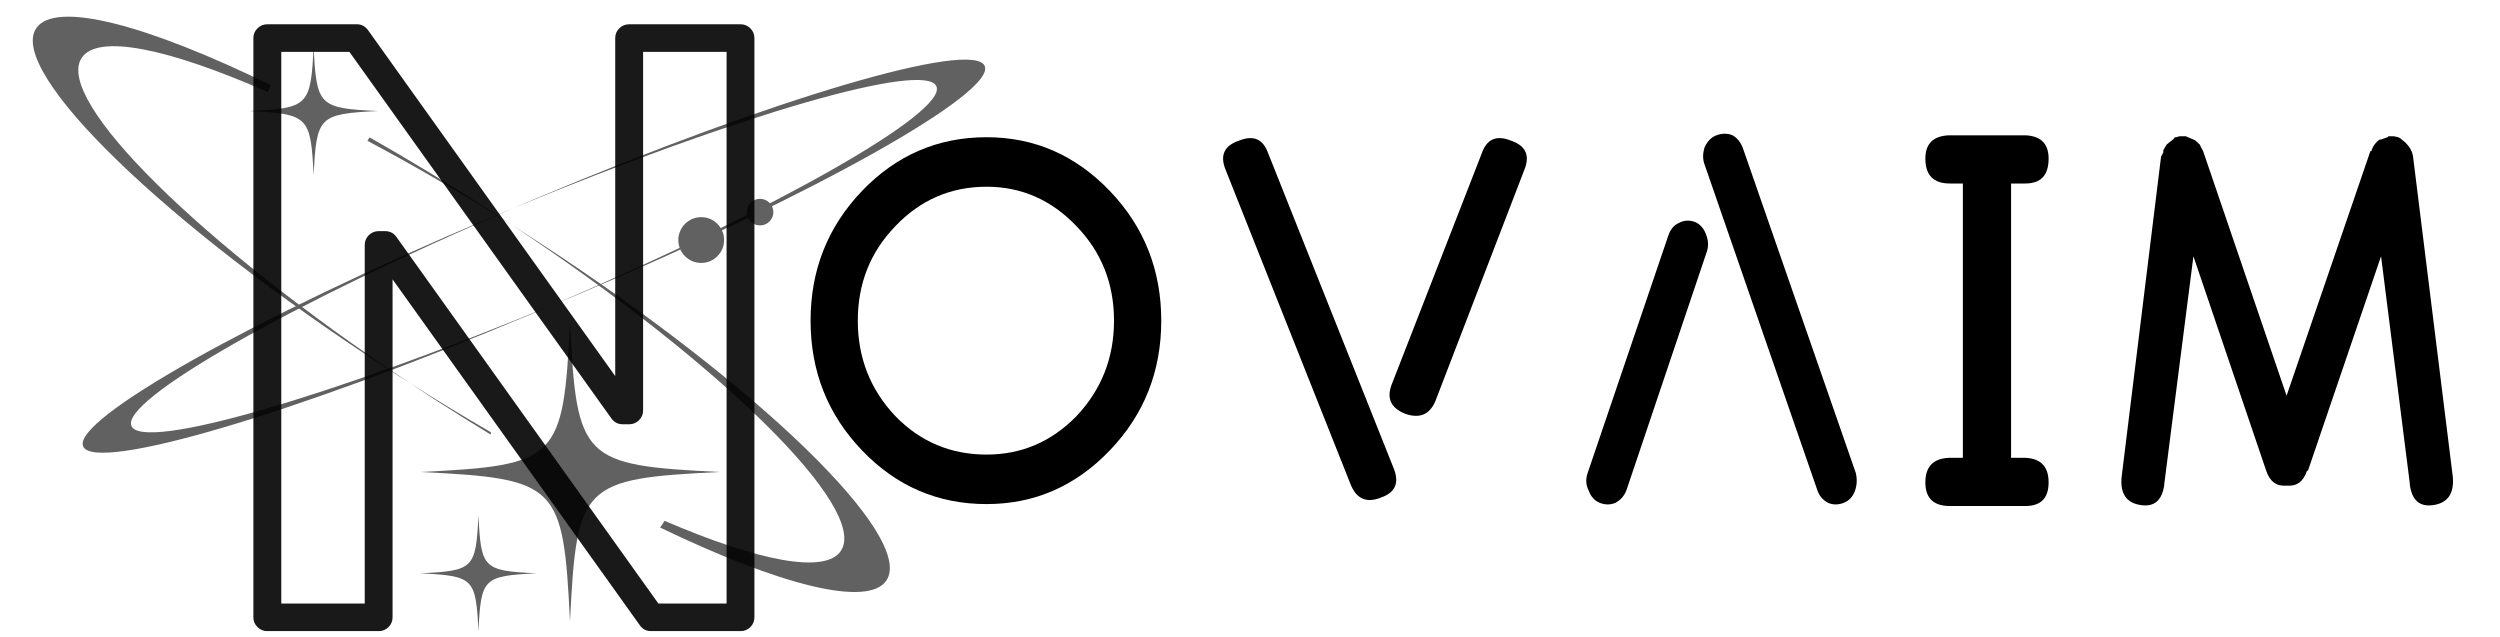 <svg xmlns="http://www.w3.org/2000/svg" xmlns:xlink="http://www.w3.org/1999/xlink" width="161" zoomAndPan="magnify" viewBox="0 0 120.75 30.75" height="41" preserveAspectRatio="xMidYMid meet" version="1.0"><defs><filter x="0%" y="0%" width="100%" height="100%" id="4074306396"><feColorMatrix values="0 0 0 0 1 0 0 0 0 1 0 0 0 0 1 0 0 0 1 0" color-interpolation-filters="sRGB"/></filter><g/><clipPath id="11d0784d70"><path d="M 1 0 L 48 0 L 48 30.504 L 1 30.504 Z M 1 0 " clip-rule="nonzero"/></clipPath><mask id="c4edf3c459"><g filter="url(#4074306396)"><rect x="-12.075" width="144.9" fill="#000000" y="-3.075" height="36.9" fill-opacity="0.62"/></g></mask><clipPath id="0215894c0e"><path d="M 23 2 L 46.738 2 L 46.738 15 L 23 15 Z M 23 2 " clip-rule="nonzero"/></clipPath><clipPath id="69b04a59ab"><path d="M 0.316 0.715 L 19 0.715 L 19 19 L 0.316 19 Z M 0.316 0.715 " clip-rule="nonzero"/></clipPath><clipPath id="eafe996a1c"><path d="M 19 15 L 34 15 L 34 30.504 L 19 30.504 Z M 19 15 " clip-rule="nonzero"/></clipPath><clipPath id="74bccf08e7"><path d="M 19 24 L 25 24 L 25 30.504 L 19 30.504 Z M 19 24 " clip-rule="nonzero"/></clipPath><clipPath id="95316d0496"><rect x="0" width="47" y="0" height="31"/></clipPath><clipPath id="25dda14bd7"><path d="M 12 0 L 37 0 L 37 30.504 L 12 30.504 Z M 12 0 " clip-rule="nonzero"/></clipPath><mask id="7f0350dfff"><g filter="url(#4074306396)"><rect x="-12.075" width="144.9" fill="#000000" y="-3.075" height="36.9" fill-opacity="0.9"/></g></mask><clipPath id="88ba3acbbe"><path d="M 0.234 1.172 L 24.445 1.172 L 24.445 30.484 L 0.234 30.484 Z M 0.234 1.172 " clip-rule="nonzero"/></clipPath><clipPath id="4b6a22d42a"><rect x="0" width="25" y="0" height="31"/></clipPath></defs><g clip-path="url(#11d0784d70)"><g mask="url(#c4edf3c459)"><g transform="matrix(1, 0, 0, 1, 1, 0)"><g clip-path="url(#95316d0496)"><g clip-path="url(#0215894c0e)"><path fill="#000000" d="M 24.973 9.551 C 24.582 9.719 24.191 9.883 23.809 10.047 C 34.676 5.543 43.707 2.93 44.23 4.172 C 44.754 5.414 36.582 10.059 25.77 14.699 C 26.156 14.539 26.547 14.379 26.938 14.211 C 38.32 9.41 47.105 4.477 46.562 3.188 C 46.02 1.902 36.352 4.75 24.973 9.551 Z M 24.973 9.551 " fill-opacity="1" fill-rule="nonzero"/></g><path fill="#000000" d="M 5.348 20.574 C 4.824 19.332 12.996 14.688 23.809 10.047 C 23.422 10.207 23.031 10.371 22.641 10.535 C 11.258 15.336 2.473 20.273 3.016 21.559 C 3.559 22.844 13.227 19.996 24.605 15.195 C 25 15.031 25.387 14.867 25.77 14.699 C 14.902 19.203 5.871 21.816 5.348 20.574 Z M 5.348 20.574 " fill-opacity="1" fill-rule="nonzero"/><path fill="#000000" d="M 24.859 11.594 C 24.492 11.355 24.125 11.121 23.758 10.887 C 33.906 17.633 40.941 24.562 39.621 26.598 C 38.875 27.746 35.633 27.105 31.098 25.156 C 31.066 25.211 31.035 25.262 31 25.312 C 30.965 25.371 30.922 25.426 30.883 25.48 C 36.656 28.262 40.949 29.367 41.82 28.027 C 43.188 25.918 35.594 18.559 24.859 11.594 Z M 24.859 11.594 " fill-opacity="1" fill-rule="nonzero"/><path fill="#000000" d="M 22.711 20.879 C 21.438 20.141 20.133 19.352 18.809 18.512 C 19.172 18.754 19.535 18.992 19.902 19.234 C 20.844 19.84 21.773 20.426 22.695 20.988 C 22.699 20.953 22.707 20.914 22.711 20.879 Z M 22.711 20.879 " fill-opacity="1" fill-rule="nonzero"/><g clip-path="url(#69b04a59ab)"><path fill="#000000" d="M 2.941 2.801 C 3.715 1.613 7.164 2.344 11.949 4.453 C 11.984 4.336 12.027 4.223 12.082 4.113 C 6.105 1.191 1.637 0 0.742 1.375 C -0.625 3.484 6.969 10.84 17.707 17.805 C 18.074 18.047 18.441 18.281 18.809 18.512 C 8.656 11.766 1.621 4.836 2.941 2.801 Z M 2.941 2.801 " fill-opacity="1" fill-rule="nonzero"/></g><path fill="#000000" d="M 16.746 6.801 C 18.965 7.977 21.328 9.352 23.758 10.887 C 23.395 10.648 23.031 10.406 22.66 10.168 C 20.676 8.879 18.727 7.699 16.852 6.637 C 16.82 6.695 16.785 6.746 16.746 6.801 Z M 16.746 6.801 " fill-opacity="1" fill-rule="nonzero"/><g clip-path="url(#eafe996a1c)"><path fill="#000000" d="M 33.758 22.797 C 27.117 23.121 26.855 23.383 26.531 30.023 C 26.207 23.383 25.945 23.121 19.305 22.797 C 25.945 22.473 26.207 22.211 26.531 15.57 C 26.855 22.211 27.117 22.473 33.758 22.797 Z M 33.758 22.797 " fill-opacity="1" fill-rule="nonzero"/></g><g clip-path="url(#74bccf08e7)"><path fill="#000000" d="M 24.914 27.691 C 22.336 27.82 22.234 27.922 22.109 30.496 C 21.984 27.922 21.883 27.82 19.305 27.691 C 21.883 27.566 21.984 27.465 22.109 24.887 C 22.234 27.465 22.336 27.566 24.914 27.691 Z M 24.914 27.691 " fill-opacity="1" fill-rule="nonzero"/></g><path fill="#000000" d="M 17.254 5.363 C 14.398 5.504 14.289 5.617 14.148 8.469 C 14.008 5.617 13.895 5.504 11.043 5.363 C 13.895 5.227 14.008 5.113 14.148 2.258 C 14.289 5.113 14.398 5.227 17.254 5.363 Z M 17.254 5.363 " fill-opacity="1" fill-rule="nonzero"/><path fill="#000000" d="M 33.973 11.594 C 33.973 11.742 33.945 11.883 33.891 12.016 C 33.832 12.152 33.754 12.273 33.648 12.375 C 33.547 12.48 33.426 12.559 33.293 12.617 C 33.156 12.672 33.016 12.699 32.867 12.699 C 32.723 12.699 32.582 12.672 32.445 12.617 C 32.309 12.559 32.191 12.48 32.086 12.375 C 31.984 12.273 31.902 12.152 31.848 12.016 C 31.789 11.883 31.762 11.742 31.762 11.594 C 31.762 11.445 31.789 11.305 31.848 11.172 C 31.902 11.035 31.984 10.914 32.086 10.812 C 32.191 10.707 32.309 10.629 32.445 10.57 C 32.582 10.516 32.723 10.488 32.867 10.488 C 33.016 10.488 33.156 10.516 33.293 10.57 C 33.426 10.629 33.547 10.707 33.648 10.812 C 33.754 10.914 33.832 11.035 33.891 11.172 C 33.945 11.305 33.973 11.445 33.973 11.594 Z M 33.973 11.594 " fill-opacity="1" fill-rule="nonzero"/><path fill="#000000" d="M 36.352 10.246 C 36.352 10.422 36.289 10.574 36.164 10.699 C 36.035 10.824 35.887 10.887 35.707 10.887 C 35.531 10.887 35.379 10.824 35.254 10.699 C 35.129 10.574 35.066 10.422 35.066 10.246 C 35.066 10.07 35.129 9.918 35.254 9.793 C 35.379 9.668 35.531 9.605 35.707 9.605 C 35.887 9.605 36.035 9.668 36.164 9.793 C 36.289 9.918 36.352 10.07 36.352 10.246 Z M 36.352 10.246 " fill-opacity="1" fill-rule="nonzero"/></g></g></g></g><g clip-path="url(#25dda14bd7)"><g mask="url(#7f0350dfff)"><g transform="matrix(1, 0, 0, 1, 12, 0)"><g clip-path="url(#4b6a22d42a)"><g clip-path="url(#88ba3acbbe)"><path fill="#000000" d="M 0.914 1.172 C 0.727 1.172 0.566 1.238 0.438 1.367 C 0.305 1.496 0.238 1.656 0.238 1.84 L 0.238 29.816 C 0.238 30 0.305 30.16 0.438 30.289 C 0.566 30.418 0.727 30.484 0.914 30.484 L 6.289 30.484 C 6.477 30.484 6.633 30.418 6.766 30.289 C 6.895 30.16 6.961 30 6.961 29.816 L 6.961 13.492 L 18.906 30.203 C 19.039 30.391 19.223 30.484 19.453 30.484 L 23.766 30.484 C 23.953 30.484 24.109 30.418 24.242 30.289 C 24.371 30.16 24.438 30 24.438 29.816 L 24.438 1.84 C 24.438 1.656 24.371 1.496 24.242 1.367 C 24.109 1.238 23.953 1.172 23.766 1.172 L 18.391 1.172 C 18.203 1.172 18.043 1.238 17.914 1.367 C 17.781 1.496 17.715 1.656 17.715 1.84 L 17.715 18.164 L 5.773 1.453 C 5.637 1.266 5.457 1.172 5.223 1.172 Z M 1.586 2.504 L 4.875 2.504 L 17.531 20.211 C 17.664 20.398 17.848 20.492 18.078 20.492 L 18.391 20.492 C 18.574 20.492 18.734 20.426 18.863 20.297 C 18.996 20.164 19.062 20.008 19.062 19.824 L 19.062 2.504 L 23.094 2.504 L 23.094 29.152 L 19.801 29.152 L 7.148 11.445 C 7.016 11.258 6.832 11.164 6.598 11.164 L 6.289 11.164 C 6.105 11.164 5.945 11.23 5.812 11.359 C 5.684 11.488 5.617 11.648 5.617 11.832 L 5.617 29.152 L 1.586 29.152 Z M 1.586 2.504 " fill-opacity="1" fill-rule="nonzero"/></g></g></g></g></g><g fill="#000000" fill-opacity="1"><g transform="translate(37.698, 24.394)"><g><path d="M 9.953 -2.438 C 8.223 -2.438 6.754 -3.055 5.547 -4.297 C 4.336 -5.578 3.734 -7.113 3.734 -8.906 C 3.734 -10.695 4.336 -12.219 5.547 -13.469 C 6.754 -14.738 8.223 -15.375 9.953 -15.375 C 11.641 -15.375 13.086 -14.738 14.297 -13.469 C 15.504 -12.219 16.109 -10.695 16.109 -8.906 C 16.109 -7.113 15.504 -5.578 14.297 -4.297 C 13.086 -3.055 11.641 -2.438 9.953 -2.438 Z M 9.953 -17.766 C 7.598 -17.766 5.594 -16.898 3.938 -15.172 C 2.281 -13.441 1.453 -11.352 1.453 -8.906 C 1.453 -6.457 2.281 -4.367 3.938 -2.641 C 5.594 -0.91 7.598 -0.047 9.953 -0.047 C 12.266 -0.047 14.25 -0.91 15.906 -2.641 C 17.562 -4.367 18.391 -6.457 18.391 -8.906 C 18.391 -11.352 17.562 -13.441 15.906 -15.172 C 14.25 -16.898 12.266 -17.766 9.953 -17.766 Z M 9.953 -17.766 "/></g></g></g><g fill="#000000" fill-opacity="1"><g transform="translate(57.271, 24.394)"><g><path d="M 15.688 -17.609 C 15 -17.879 14.535 -17.672 14.297 -16.984 L 9.938 -5.797 C 9.695 -5.141 9.922 -4.676 10.609 -4.406 C 11.305 -4.164 11.789 -4.375 12.062 -5.031 L 16.359 -16.203 C 16.641 -16.898 16.414 -17.367 15.688 -17.609 Z M 3.984 -16.984 C 3.742 -17.672 3.281 -17.879 2.594 -17.609 C 1.863 -17.367 1.641 -16.898 1.922 -16.203 L 7.969 -0.984 C 8.25 -0.297 8.734 -0.086 9.422 -0.359 C 10.117 -0.598 10.328 -1.066 10.047 -1.766 Z M 3.984 -16.984 "/></g></g></g><g fill="#000000" fill-opacity="1"><g transform="translate(74.824, 24.394)"><g><path d="M 2.438 -0.109 C 2.707 -0.004 2.961 -0.004 3.203 -0.109 C 3.453 -0.242 3.629 -0.445 3.734 -0.719 L 7.609 -12.219 C 7.711 -12.5 7.695 -12.797 7.562 -13.109 C 7.457 -13.379 7.285 -13.566 7.047 -13.672 C 6.766 -13.773 6.504 -13.758 6.266 -13.625 C 6.023 -13.52 5.852 -13.312 5.75 -13 L 1.859 -1.547 C 1.754 -1.242 1.773 -0.953 1.922 -0.672 C 2.023 -0.398 2.195 -0.211 2.438 -0.109 Z M 12.953 -0.719 C 13.047 -0.445 13.219 -0.242 13.469 -0.109 C 13.707 -0.004 13.961 -0.004 14.234 -0.109 C 14.484 -0.211 14.66 -0.398 14.766 -0.672 C 14.867 -0.953 14.883 -1.242 14.812 -1.547 L 9.375 -17.188 C 9.27 -17.5 9.098 -17.723 8.859 -17.859 C 8.617 -17.961 8.359 -17.961 8.078 -17.859 C 7.836 -17.766 7.648 -17.578 7.516 -17.297 C 7.41 -16.984 7.41 -16.691 7.516 -16.422 Z M 12.953 -0.719 "/></g></g></g><g fill="#000000" fill-opacity="1"><g transform="translate(90.979, 24.394)"><g><path d="M 6.844 -15.531 C 7.594 -15.531 7.969 -15.93 7.969 -16.734 C 7.969 -17.453 7.594 -17.828 6.844 -17.859 L 3.156 -17.859 C 2.395 -17.828 2.016 -17.453 2.016 -16.734 C 2.016 -15.93 2.41 -15.531 3.203 -15.531 L 3.828 -15.531 L 3.828 -2.281 L 3.156 -2.281 C 2.395 -2.25 2.016 -1.852 2.016 -1.094 C 2.016 -0.332 2.41 0.047 3.203 0.047 L 6.844 0.047 C 7.594 0.047 7.969 -0.332 7.969 -1.094 C 7.969 -1.852 7.594 -2.25 6.844 -2.281 L 6.156 -2.281 L 6.156 -15.531 Z M 6.844 -15.531 "/></g></g></g><g fill="#000000" fill-opacity="1"><g transform="translate(100.817, 24.394)"><g><path d="M 15.734 -16.828 C 15.703 -17.066 15.582 -17.289 15.375 -17.5 L 15.109 -17.719 L 15.016 -17.766 L 14.812 -17.812 L 14.547 -17.812 L 14.5 -17.766 L 14.188 -17.656 L 14.125 -17.656 C 13.926 -17.52 13.789 -17.332 13.719 -17.094 L 13.672 -17.094 L 9.625 -5.281 L 5.594 -17.094 L 5.484 -17.297 L 5.438 -17.406 L 5.219 -17.609 L 5.125 -17.656 L 4.859 -17.766 L 4.766 -17.812 L 4.453 -17.812 L 4.297 -17.766 L 4.234 -17.766 L 4.141 -17.656 L 3.938 -17.5 L 3.828 -17.406 L 3.672 -17.141 L 3.672 -17.031 L 3.562 -16.828 L 1.656 -1.344 C 1.582 -0.551 1.891 -0.102 2.578 0 C 3.234 0.102 3.613 -0.223 3.719 -0.984 L 3.719 -1.031 L 5.125 -12.016 L 8.641 -1.656 C 8.816 -1.133 9.145 -0.895 9.625 -0.938 C 10.113 -0.895 10.441 -1.133 10.609 -1.656 L 10.656 -1.656 L 14.188 -12.016 L 15.578 -1.031 L 15.578 -0.984 C 15.68 -0.223 16.062 0.102 16.719 0 C 17.406 -0.102 17.719 -0.551 17.656 -1.344 Z M 15.734 -16.828 "/></g></g></g></svg>